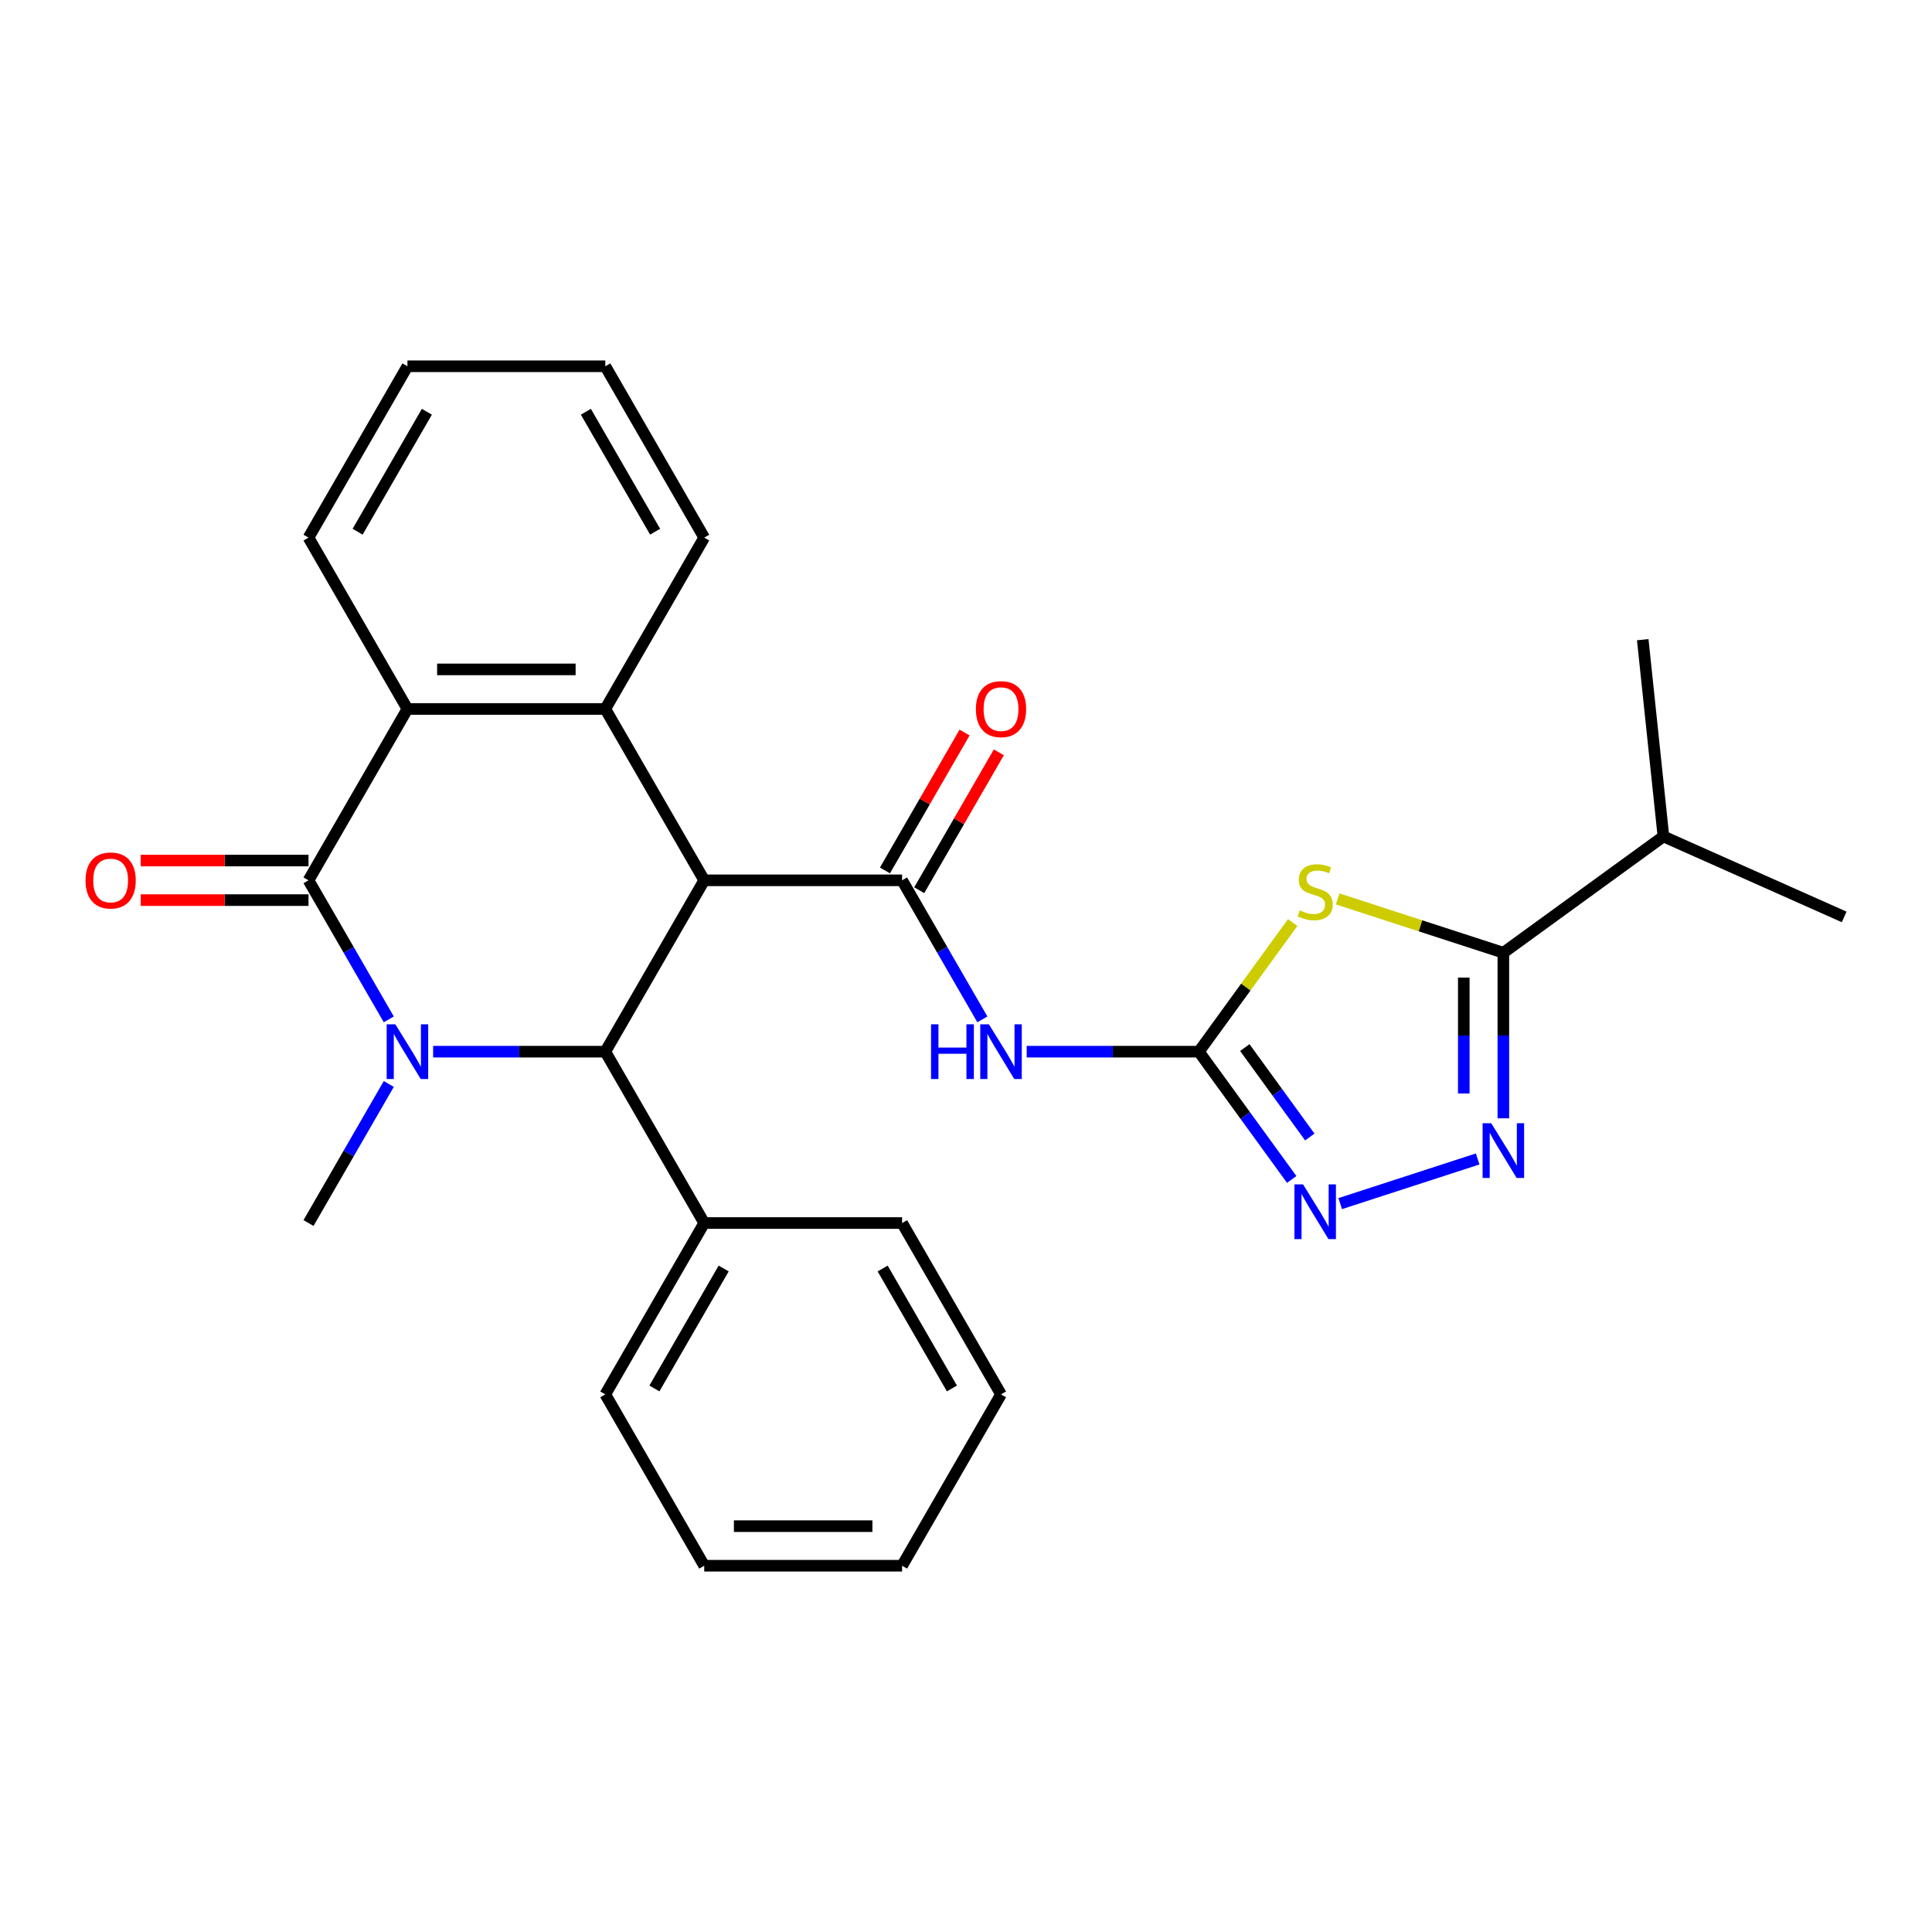 <?xml version='1.0' encoding='iso-8859-1'?>
<svg version='1.1' baseProfile='full'
              xmlns='http://www.w3.org/2000/svg'
                      xmlns:rdkit='http://www.rdkit.org/xml'
                      xmlns:xlink='http://www.w3.org/1999/xlink'
                  xml:space='preserve'
width='1000px' height='1000px' viewBox='0 0 1000 1000'>
<!-- END OF HEADER -->
<rect style='opacity:1.0;fill:#FFFFFF;stroke:none' width='1000' height='1000' x='0' y='0'> </rect>
<path class='bond-2' d='M 364.507,455.654 L 466.92,455.654' style='fill:none;fill-rule:evenodd;stroke:#000000;stroke-width:6px;stroke-linecap:butt;stroke-linejoin:miter;stroke-opacity:1' />
<path class='bond-3' d='M 364.507,455.654 L 313.301,544.346' style='fill:none;fill-rule:evenodd;stroke:#000000;stroke-width:6px;stroke-linecap:butt;stroke-linejoin:miter;stroke-opacity:1' />
<path class='bond-6' d='M 364.507,455.654 L 313.301,366.963' style='fill:none;fill-rule:evenodd;stroke:#000000;stroke-width:6px;stroke-linecap:butt;stroke-linejoin:miter;stroke-opacity:1' />
<path class='bond-0' d='M 224.189,544.346 L 268.745,544.346' style='fill:none;fill-rule:evenodd;stroke:#0000FF;stroke-width:6px;stroke-linecap:butt;stroke-linejoin:miter;stroke-opacity:1' />
<path class='bond-0' d='M 268.745,544.346 L 313.301,544.346' style='fill:none;fill-rule:evenodd;stroke:#000000;stroke-width:6px;stroke-linecap:butt;stroke-linejoin:miter;stroke-opacity:1' />
<path class='bond-16' d='M 201.236,561.066 L 180.459,597.052' style='fill:none;fill-rule:evenodd;stroke:#0000FF;stroke-width:6px;stroke-linecap:butt;stroke-linejoin:miter;stroke-opacity:1' />
<path class='bond-16' d='M 180.459,597.052 L 159.683,633.037' style='fill:none;fill-rule:evenodd;stroke:#000000;stroke-width:6px;stroke-linecap:butt;stroke-linejoin:miter;stroke-opacity:1' />
<path class='bond-28' d='M 201.236,527.625 L 180.459,491.64' style='fill:none;fill-rule:evenodd;stroke:#0000FF;stroke-width:6px;stroke-linecap:butt;stroke-linejoin:miter;stroke-opacity:1' />
<path class='bond-28' d='M 180.459,491.64 L 159.683,455.654' style='fill:none;fill-rule:evenodd;stroke:#000000;stroke-width:6px;stroke-linecap:butt;stroke-linejoin:miter;stroke-opacity:1' />
<path class='bond-1' d='M 159.683,455.654 L 210.889,366.963' style='fill:none;fill-rule:evenodd;stroke:#000000;stroke-width:6px;stroke-linecap:butt;stroke-linejoin:miter;stroke-opacity:1' />
<path class='bond-12' d='M 159.683,445.413 L 116.257,445.413' style='fill:none;fill-rule:evenodd;stroke:#000000;stroke-width:6px;stroke-linecap:butt;stroke-linejoin:miter;stroke-opacity:1' />
<path class='bond-12' d='M 116.257,445.413 L 72.831,445.413' style='fill:none;fill-rule:evenodd;stroke:#FF0000;stroke-width:6px;stroke-linecap:butt;stroke-linejoin:miter;stroke-opacity:1' />
<path class='bond-12' d='M 159.683,465.895 L 116.257,465.895' style='fill:none;fill-rule:evenodd;stroke:#000000;stroke-width:6px;stroke-linecap:butt;stroke-linejoin:miter;stroke-opacity:1' />
<path class='bond-12' d='M 116.257,465.895 L 72.831,465.895' style='fill:none;fill-rule:evenodd;stroke:#FF0000;stroke-width:6px;stroke-linecap:butt;stroke-linejoin:miter;stroke-opacity:1' />
<path class='bond-7' d='M 466.92,455.654 L 487.696,491.64' style='fill:none;fill-rule:evenodd;stroke:#000000;stroke-width:6px;stroke-linecap:butt;stroke-linejoin:miter;stroke-opacity:1' />
<path class='bond-7' d='M 487.696,491.64 L 508.472,527.625' style='fill:none;fill-rule:evenodd;stroke:#0000FF;stroke-width:6px;stroke-linecap:butt;stroke-linejoin:miter;stroke-opacity:1' />
<path class='bond-13' d='M 475.789,460.775 L 496.392,425.089' style='fill:none;fill-rule:evenodd;stroke:#000000;stroke-width:6px;stroke-linecap:butt;stroke-linejoin:miter;stroke-opacity:1' />
<path class='bond-13' d='M 496.392,425.089 L 516.995,389.404' style='fill:none;fill-rule:evenodd;stroke:#FF0000;stroke-width:6px;stroke-linecap:butt;stroke-linejoin:miter;stroke-opacity:1' />
<path class='bond-13' d='M 458.05,450.534 L 478.654,414.848' style='fill:none;fill-rule:evenodd;stroke:#000000;stroke-width:6px;stroke-linecap:butt;stroke-linejoin:miter;stroke-opacity:1' />
<path class='bond-13' d='M 478.654,414.848 L 499.257,379.162' style='fill:none;fill-rule:evenodd;stroke:#FF0000;stroke-width:6px;stroke-linecap:butt;stroke-linejoin:miter;stroke-opacity:1' />
<path class='bond-14' d='M 313.301,544.346 L 364.507,633.037' style='fill:none;fill-rule:evenodd;stroke:#000000;stroke-width:6px;stroke-linecap:butt;stroke-linejoin:miter;stroke-opacity:1' />
<path class='bond-4' d='M 669.094,477.514 L 644.816,510.93' style='fill:none;fill-rule:evenodd;stroke:#CCCC00;stroke-width:6px;stroke-linecap:butt;stroke-linejoin:miter;stroke-opacity:1' />
<path class='bond-4' d='M 644.816,510.93 L 620.538,544.346' style='fill:none;fill-rule:evenodd;stroke:#000000;stroke-width:6px;stroke-linecap:butt;stroke-linejoin:miter;stroke-opacity:1' />
<path class='bond-9' d='M 692.375,465.275 L 735.254,479.207' style='fill:none;fill-rule:evenodd;stroke:#CCCC00;stroke-width:6px;stroke-linecap:butt;stroke-linejoin:miter;stroke-opacity:1' />
<path class='bond-9' d='M 735.254,479.207 L 778.134,493.14' style='fill:none;fill-rule:evenodd;stroke:#000000;stroke-width:6px;stroke-linecap:butt;stroke-linejoin:miter;stroke-opacity:1' />
<path class='bond-5' d='M 620.538,544.346 L 575.982,544.346' style='fill:none;fill-rule:evenodd;stroke:#000000;stroke-width:6px;stroke-linecap:butt;stroke-linejoin:miter;stroke-opacity:1' />
<path class='bond-5' d='M 575.982,544.346 L 531.426,544.346' style='fill:none;fill-rule:evenodd;stroke:#0000FF;stroke-width:6px;stroke-linecap:butt;stroke-linejoin:miter;stroke-opacity:1' />
<path class='bond-11' d='M 620.538,544.346 L 644.562,577.412' style='fill:none;fill-rule:evenodd;stroke:#000000;stroke-width:6px;stroke-linecap:butt;stroke-linejoin:miter;stroke-opacity:1' />
<path class='bond-11' d='M 644.562,577.412 L 668.586,610.479' style='fill:none;fill-rule:evenodd;stroke:#0000FF;stroke-width:6px;stroke-linecap:butt;stroke-linejoin:miter;stroke-opacity:1' />
<path class='bond-11' d='M 644.316,542.226 L 661.133,565.373' style='fill:none;fill-rule:evenodd;stroke:#000000;stroke-width:6px;stroke-linecap:butt;stroke-linejoin:miter;stroke-opacity:1' />
<path class='bond-11' d='M 661.133,565.373 L 677.95,588.519' style='fill:none;fill-rule:evenodd;stroke:#0000FF;stroke-width:6px;stroke-linecap:butt;stroke-linejoin:miter;stroke-opacity:1' />
<path class='bond-10' d='M 313.301,366.963 L 210.889,366.963' style='fill:none;fill-rule:evenodd;stroke:#000000;stroke-width:6px;stroke-linecap:butt;stroke-linejoin:miter;stroke-opacity:1' />
<path class='bond-10' d='M 297.939,346.48 L 226.251,346.48' style='fill:none;fill-rule:evenodd;stroke:#000000;stroke-width:6px;stroke-linecap:butt;stroke-linejoin:miter;stroke-opacity:1' />
<path class='bond-17' d='M 313.301,366.963 L 364.507,278.271' style='fill:none;fill-rule:evenodd;stroke:#000000;stroke-width:6px;stroke-linecap:butt;stroke-linejoin:miter;stroke-opacity:1' />
<path class='bond-8' d='M 764.834,599.873 L 693.685,622.991' style='fill:none;fill-rule:evenodd;stroke:#0000FF;stroke-width:6px;stroke-linecap:butt;stroke-linejoin:miter;stroke-opacity:1' />
<path class='bond-31' d='M 778.134,578.832 L 778.134,535.986' style='fill:none;fill-rule:evenodd;stroke:#0000FF;stroke-width:6px;stroke-linecap:butt;stroke-linejoin:miter;stroke-opacity:1' />
<path class='bond-31' d='M 778.134,535.986 L 778.134,493.14' style='fill:none;fill-rule:evenodd;stroke:#000000;stroke-width:6px;stroke-linecap:butt;stroke-linejoin:miter;stroke-opacity:1' />
<path class='bond-31' d='M 757.652,565.978 L 757.652,535.986' style='fill:none;fill-rule:evenodd;stroke:#0000FF;stroke-width:6px;stroke-linecap:butt;stroke-linejoin:miter;stroke-opacity:1' />
<path class='bond-31' d='M 757.652,535.986 L 757.652,505.993' style='fill:none;fill-rule:evenodd;stroke:#000000;stroke-width:6px;stroke-linecap:butt;stroke-linejoin:miter;stroke-opacity:1' />
<path class='bond-15' d='M 778.134,493.14 L 860.987,432.943' style='fill:none;fill-rule:evenodd;stroke:#000000;stroke-width:6px;stroke-linecap:butt;stroke-linejoin:miter;stroke-opacity:1' />
<path class='bond-18' d='M 210.889,366.963 L 159.683,278.271' style='fill:none;fill-rule:evenodd;stroke:#000000;stroke-width:6px;stroke-linecap:butt;stroke-linejoin:miter;stroke-opacity:1' />
<path class='bond-19' d='M 364.507,633.037 L 313.301,721.729' style='fill:none;fill-rule:evenodd;stroke:#000000;stroke-width:6px;stroke-linecap:butt;stroke-linejoin:miter;stroke-opacity:1' />
<path class='bond-19' d='M 374.565,656.582 L 338.72,718.666' style='fill:none;fill-rule:evenodd;stroke:#000000;stroke-width:6px;stroke-linecap:butt;stroke-linejoin:miter;stroke-opacity:1' />
<path class='bond-20' d='M 364.507,633.037 L 466.92,633.037' style='fill:none;fill-rule:evenodd;stroke:#000000;stroke-width:6px;stroke-linecap:butt;stroke-linejoin:miter;stroke-opacity:1' />
<path class='bond-21' d='M 860.987,432.943 L 954.545,474.598' style='fill:none;fill-rule:evenodd;stroke:#000000;stroke-width:6px;stroke-linecap:butt;stroke-linejoin:miter;stroke-opacity:1' />
<path class='bond-22' d='M 860.987,432.943 L 850.282,331.092' style='fill:none;fill-rule:evenodd;stroke:#000000;stroke-width:6px;stroke-linecap:butt;stroke-linejoin:miter;stroke-opacity:1' />
<path class='bond-23' d='M 364.507,278.271 L 313.301,189.58' style='fill:none;fill-rule:evenodd;stroke:#000000;stroke-width:6px;stroke-linecap:butt;stroke-linejoin:miter;stroke-opacity:1' />
<path class='bond-23' d='M 339.088,275.209 L 303.244,213.124' style='fill:none;fill-rule:evenodd;stroke:#000000;stroke-width:6px;stroke-linecap:butt;stroke-linejoin:miter;stroke-opacity:1' />
<path class='bond-29' d='M 159.683,278.271 L 210.889,189.58' style='fill:none;fill-rule:evenodd;stroke:#000000;stroke-width:6px;stroke-linecap:butt;stroke-linejoin:miter;stroke-opacity:1' />
<path class='bond-29' d='M 185.102,275.209 L 220.946,213.124' style='fill:none;fill-rule:evenodd;stroke:#000000;stroke-width:6px;stroke-linecap:butt;stroke-linejoin:miter;stroke-opacity:1' />
<path class='bond-26' d='M 313.301,721.729 L 364.507,810.42' style='fill:none;fill-rule:evenodd;stroke:#000000;stroke-width:6px;stroke-linecap:butt;stroke-linejoin:miter;stroke-opacity:1' />
<path class='bond-25' d='M 466.92,633.037 L 518.126,721.729' style='fill:none;fill-rule:evenodd;stroke:#000000;stroke-width:6px;stroke-linecap:butt;stroke-linejoin:miter;stroke-opacity:1' />
<path class='bond-25' d='M 456.862,656.582 L 492.706,718.666' style='fill:none;fill-rule:evenodd;stroke:#000000;stroke-width:6px;stroke-linecap:butt;stroke-linejoin:miter;stroke-opacity:1' />
<path class='bond-24' d='M 313.301,189.58 L 210.889,189.58' style='fill:none;fill-rule:evenodd;stroke:#000000;stroke-width:6px;stroke-linecap:butt;stroke-linejoin:miter;stroke-opacity:1' />
<path class='bond-27' d='M 518.126,721.729 L 466.92,810.42' style='fill:none;fill-rule:evenodd;stroke:#000000;stroke-width:6px;stroke-linecap:butt;stroke-linejoin:miter;stroke-opacity:1' />
<path class='bond-30' d='M 364.507,810.42 L 466.92,810.42' style='fill:none;fill-rule:evenodd;stroke:#000000;stroke-width:6px;stroke-linecap:butt;stroke-linejoin:miter;stroke-opacity:1' />
<path class='bond-30' d='M 379.869,789.938 L 451.558,789.938' style='fill:none;fill-rule:evenodd;stroke:#000000;stroke-width:6px;stroke-linecap:butt;stroke-linejoin:miter;stroke-opacity:1' />
<path  class='atom-1' d='M 204.629 530.186
L 213.909 545.186
Q 214.829 546.666, 216.309 549.346
Q 217.789 552.026, 217.869 552.186
L 217.869 530.186
L 221.629 530.186
L 221.629 558.506
L 217.749 558.506
L 207.789 542.106
Q 206.629 540.186, 205.389 537.986
Q 204.189 535.786, 203.829 535.106
L 203.829 558.506
L 200.149 558.506
L 200.149 530.186
L 204.629 530.186
' fill='#0000FF'/>
<path  class='atom-5' d='M 672.734 471.213
Q 673.054 471.333, 674.374 471.893
Q 675.694 472.453, 677.134 472.813
Q 678.614 473.133, 680.054 473.133
Q 682.734 473.133, 684.294 471.853
Q 685.854 470.533, 685.854 468.253
Q 685.854 466.693, 685.054 465.733
Q 684.294 464.773, 683.094 464.253
Q 681.894 463.733, 679.894 463.133
Q 677.374 462.373, 675.854 461.653
Q 674.374 460.933, 673.294 459.413
Q 672.254 457.893, 672.254 455.333
Q 672.254 451.773, 674.654 449.573
Q 677.094 447.373, 681.894 447.373
Q 685.174 447.373, 688.894 448.933
L 687.974 452.013
Q 684.574 450.613, 682.014 450.613
Q 679.254 450.613, 677.734 451.773
Q 676.214 452.893, 676.254 454.853
Q 676.254 456.373, 677.014 457.293
Q 677.814 458.213, 678.934 458.733
Q 680.094 459.253, 682.014 459.853
Q 684.574 460.653, 686.094 461.453
Q 687.614 462.253, 688.694 463.893
Q 689.814 465.493, 689.814 468.253
Q 689.814 472.173, 687.174 474.293
Q 684.574 476.373, 680.214 476.373
Q 677.694 476.373, 675.774 475.813
Q 673.894 475.293, 671.654 474.373
L 672.734 471.213
' fill='#CCCC00'/>
<path  class='atom-8' d='M 481.906 530.186
L 485.746 530.186
L 485.746 542.226
L 500.226 542.226
L 500.226 530.186
L 504.066 530.186
L 504.066 558.506
L 500.226 558.506
L 500.226 545.426
L 485.746 545.426
L 485.746 558.506
L 481.906 558.506
L 481.906 530.186
' fill='#0000FF'/>
<path  class='atom-8' d='M 511.866 530.186
L 521.146 545.186
Q 522.066 546.666, 523.546 549.346
Q 525.026 552.026, 525.106 552.186
L 525.106 530.186
L 528.866 530.186
L 528.866 558.506
L 524.986 558.506
L 515.026 542.106
Q 513.866 540.186, 512.626 537.986
Q 511.426 535.786, 511.066 535.106
L 511.066 558.506
L 507.386 558.506
L 507.386 530.186
L 511.866 530.186
' fill='#0000FF'/>
<path  class='atom-9' d='M 771.874 581.392
L 781.154 596.392
Q 782.074 597.872, 783.554 600.552
Q 785.034 603.232, 785.114 603.392
L 785.114 581.392
L 788.874 581.392
L 788.874 609.712
L 784.994 609.712
L 775.034 593.312
Q 773.874 591.392, 772.634 589.192
Q 771.434 586.992, 771.074 586.312
L 771.074 609.712
L 767.394 609.712
L 767.394 581.392
L 771.874 581.392
' fill='#0000FF'/>
<path  class='atom-12' d='M 674.474 613.039
L 683.754 628.039
Q 684.674 629.519, 686.154 632.199
Q 687.634 634.879, 687.714 635.039
L 687.714 613.039
L 691.474 613.039
L 691.474 641.359
L 687.594 641.359
L 677.634 624.959
Q 676.474 623.039, 675.234 620.839
Q 674.034 618.639, 673.674 617.959
L 673.674 641.359
L 669.994 641.359
L 669.994 613.039
L 674.474 613.039
' fill='#0000FF'/>
<path  class='atom-13' d='M 44.271 455.734
Q 44.271 448.934, 47.631 445.134
Q 50.991 441.334, 57.271 441.334
Q 63.551 441.334, 66.911 445.134
Q 70.271 448.934, 70.271 455.734
Q 70.271 462.614, 66.871 466.534
Q 63.471 470.414, 57.271 470.414
Q 51.031 470.414, 47.631 466.534
Q 44.271 462.654, 44.271 455.734
M 57.271 467.214
Q 61.591 467.214, 63.911 464.334
Q 66.271 461.414, 66.271 455.734
Q 66.271 450.174, 63.911 447.374
Q 61.591 444.534, 57.271 444.534
Q 52.951 444.534, 50.591 447.334
Q 48.271 450.134, 48.271 455.734
Q 48.271 461.454, 50.591 464.334
Q 52.951 467.214, 57.271 467.214
' fill='#FF0000'/>
<path  class='atom-14' d='M 505.126 367.043
Q 505.126 360.243, 508.486 356.443
Q 511.846 352.643, 518.126 352.643
Q 524.406 352.643, 527.766 356.443
Q 531.126 360.243, 531.126 367.043
Q 531.126 373.923, 527.726 377.843
Q 524.326 381.723, 518.126 381.723
Q 511.886 381.723, 508.486 377.843
Q 505.126 373.963, 505.126 367.043
M 518.126 378.523
Q 522.446 378.523, 524.766 375.643
Q 527.126 372.723, 527.126 367.043
Q 527.126 361.483, 524.766 358.683
Q 522.446 355.843, 518.126 355.843
Q 513.806 355.843, 511.446 358.643
Q 509.126 361.443, 509.126 367.043
Q 509.126 372.763, 511.446 375.643
Q 513.806 378.523, 518.126 378.523
' fill='#FF0000'/>
</svg>

